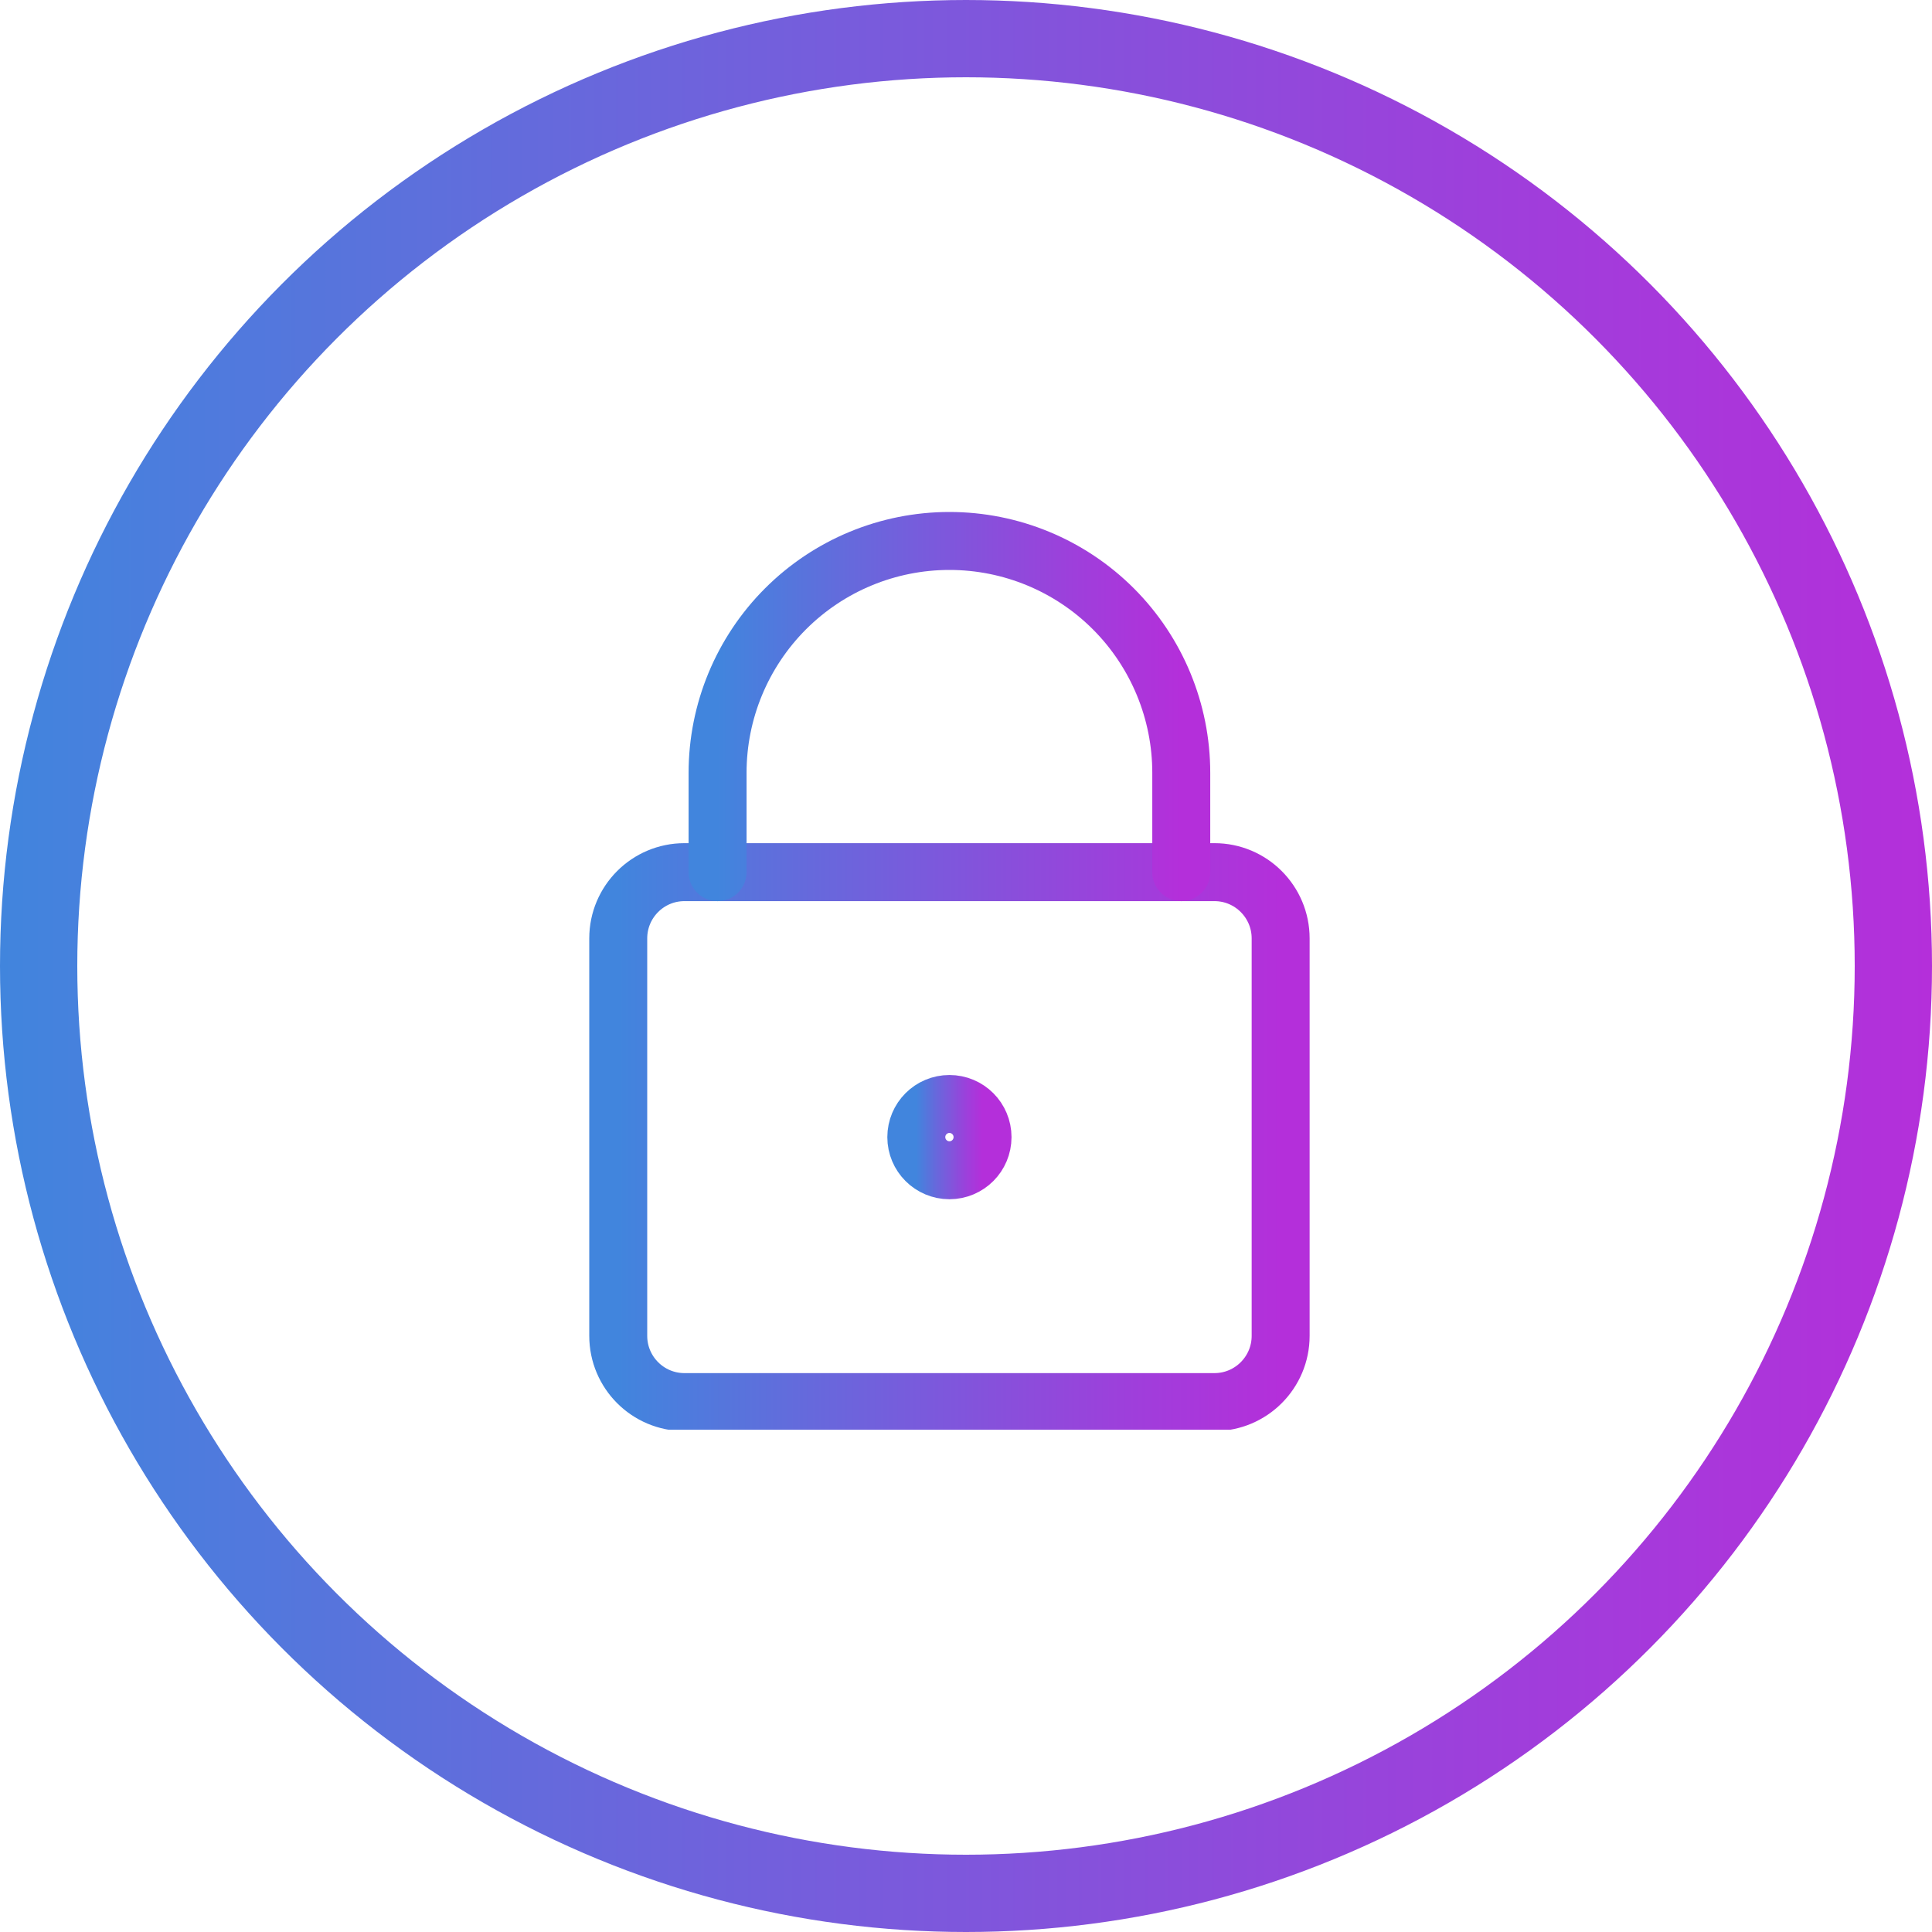 <svg width="50" height="50" viewBox="0 0 50 50" fill="none" xmlns="http://www.w3.org/2000/svg">
<circle cx="25" cy="25" r="24" stroke="url(#paint0_linear_293_287)" stroke-width="2"/>
<g clip-path="url(#clip0_293_287)">
<path d="M31.429 22.571H17.714C16.767 22.571 16 23.339 16 24.286V34.571C16 35.518 16.767 36.286 17.714 36.286H31.429C32.375 36.286 33.143 35.518 33.143 34.571V24.286C33.143 23.339 32.375 22.571 31.429 22.571Z" stroke="url(#paint1_linear_293_287)" stroke-width="1.5" stroke-linecap="round" stroke-linejoin="round"/>
<path d="M30.571 22.571V20C30.571 18.409 29.939 16.883 28.814 15.757C27.689 14.632 26.163 14 24.571 14C22.98 14 21.454 14.632 20.329 15.757C19.204 16.883 18.571 18.409 18.571 20V22.571" stroke="url(#paint2_linear_293_287)" stroke-width="1.5" stroke-linecap="round" stroke-linejoin="round"/>
<path d="M24.571 30.286C25.045 30.286 25.428 29.902 25.428 29.429C25.428 28.955 25.045 28.571 24.571 28.571C24.098 28.571 23.714 28.955 23.714 29.429C23.714 29.902 24.098 30.286 24.571 30.286Z" stroke="url(#paint3_linear_293_287)" stroke-width="1.5" stroke-linecap="round" stroke-linejoin="round"/>
</g>
<defs>
<linearGradient id="paint0_linear_293_287" x1="0" y1="25" x2="50" y2="25" gradientUnits="userSpaceOnUse">
<stop stop-color="#4185DD"/>
<stop offset="0.29" stop-color="#6669DC"/>
<stop offset="0.77" stop-color="#9E3FDB"/>
<stop offset="1" stop-color="#B42FDA"/>
</linearGradient>
<linearGradient id="paint1_linear_293_287" x1="16" y1="29.429" x2="33.143" y2="29.429" gradientUnits="userSpaceOnUse">
<stop stop-color="#4185DD"/>
<stop offset="0.29" stop-color="#6669DC"/>
<stop offset="0.77" stop-color="#9E3FDB"/>
<stop offset="1" stop-color="#B42FDA"/>
</linearGradient>
<linearGradient id="paint2_linear_293_287" x1="18.571" y1="18.286" x2="30.571" y2="18.286" gradientUnits="userSpaceOnUse">
<stop stop-color="#4185DD"/>
<stop offset="0.29" stop-color="#6669DC"/>
<stop offset="0.77" stop-color="#9E3FDB"/>
<stop offset="1" stop-color="#B42FDA"/>
</linearGradient>
<linearGradient id="paint3_linear_293_287" x1="23.714" y1="29.429" x2="25.428" y2="29.429" gradientUnits="userSpaceOnUse">
<stop stop-color="#4185DD"/>
<stop offset="0.29" stop-color="#6669DC"/>
<stop offset="0.77" stop-color="#9E3FDB"/>
<stop offset="1" stop-color="#B42FDA"/>
</linearGradient>
<clipPath id="clip0_293_287">
<rect width="24" height="24" fill="white" transform="translate(13 13)"/>
</clipPath>
</defs>
</svg>
